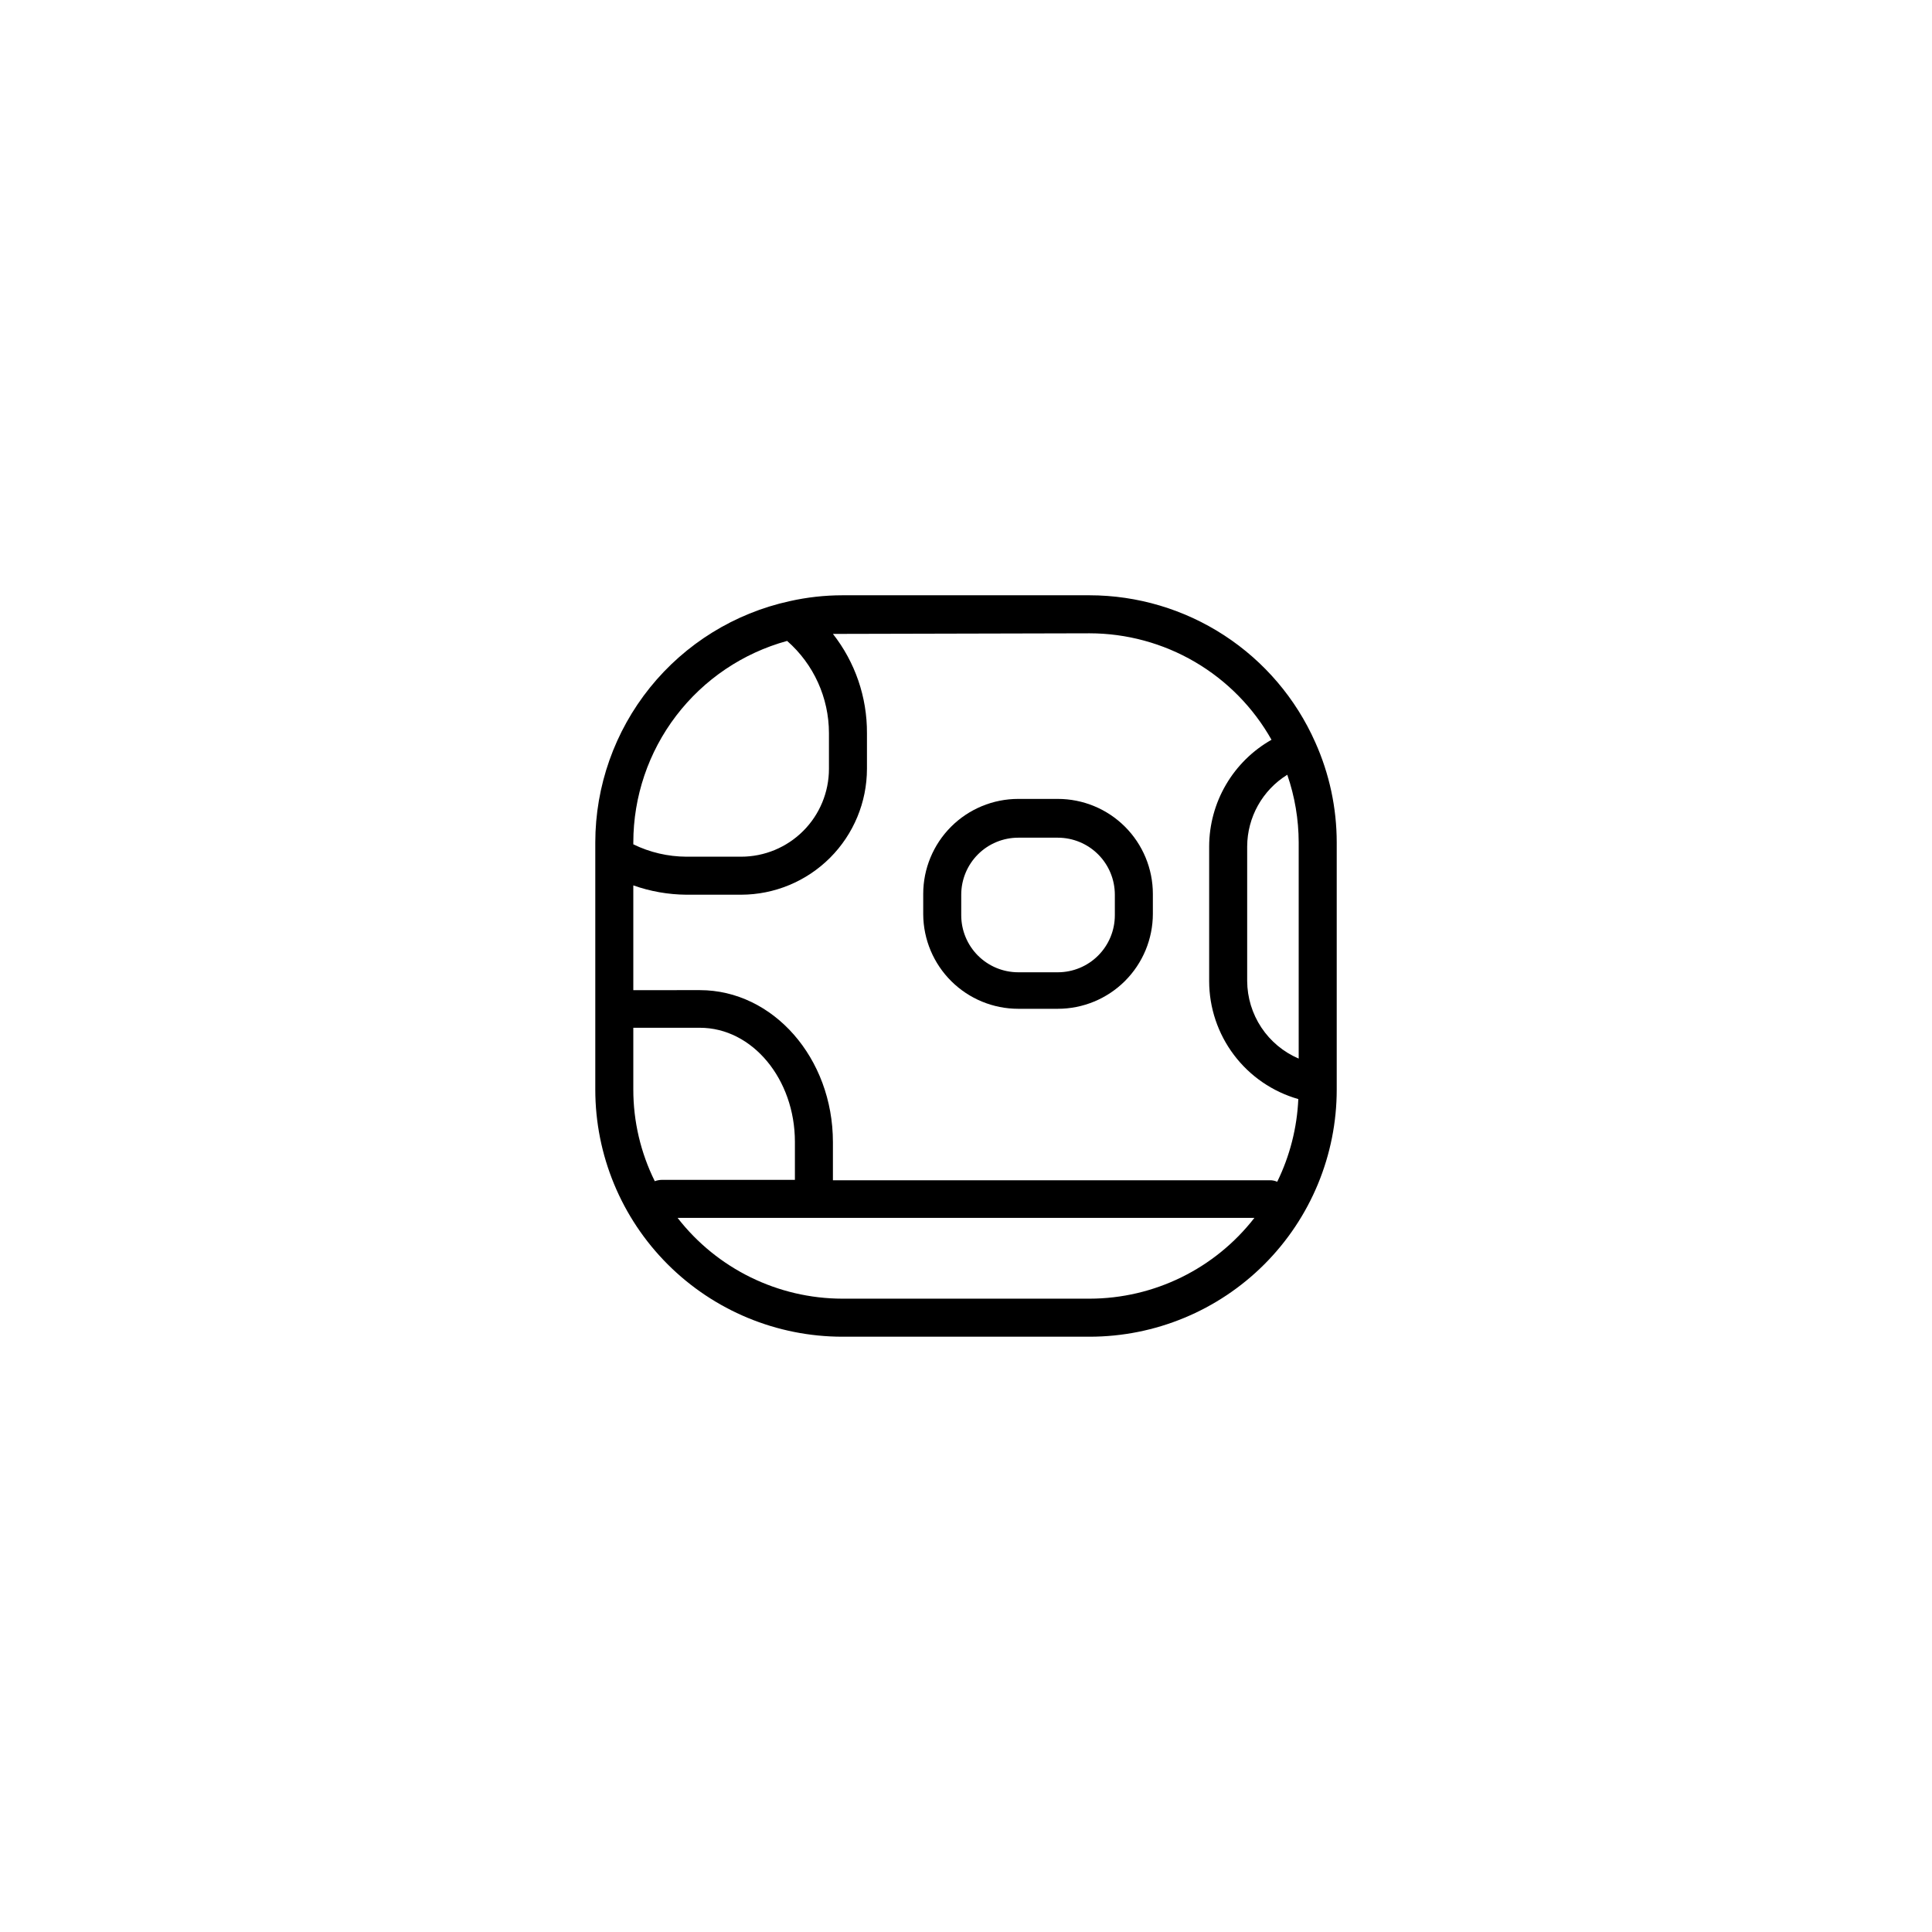 <?xml version="1.0" encoding="UTF-8"?>
<!-- Uploaded to: ICON Repo, www.iconrepo.com, Generator: ICON Repo Mixer Tools -->
<svg fill="#000000" width="800px" height="800px" version="1.1" viewBox="144 144 512 512" xmlns="http://www.w3.org/2000/svg">
 <g>
  <path d="m492.55 340.7c-5.133-11.578-13.516-21.418-24.129-28.332-10.613-6.91-23.004-10.598-35.672-10.613h-65.496c-4.711 0.004-9.41 0.527-14.004 1.562-14.586 3.195-27.641 11.273-37.004 22.898-9.363 11.629-14.477 26.105-14.488 41.035v65.496c0 17.371 6.902 34.031 19.184 46.312 12.285 12.281 28.941 19.184 46.312 19.184h65.496c17.371 0 34.031-6.902 46.312-19.184s19.184-28.941 19.184-46.312v-65.496c-0.004-9.152-1.945-18.199-5.695-26.551zm-18.035 63.281v-35.672c0.035-7.738 4.051-14.914 10.629-18.992 1.988 5.769 3.012 11.832 3.023 17.934v57.285c-4.031-1.723-7.473-4.586-9.898-8.238s-3.731-7.934-3.754-12.316zm-41.766-92.148c9.816 0.012 19.449 2.629 27.922 7.586 8.473 4.957 15.473 12.078 20.293 20.629-5.004 2.832-9.168 6.941-12.07 11.906-2.902 4.961-4.438 10.605-4.453 16.355v35.672c0 7.074 2.309 13.953 6.574 19.598 4.262 5.644 10.25 9.75 17.051 11.688-0.336 7.613-2.238 15.07-5.59 21.914-0.586-0.262-1.223-0.398-1.863-0.402h-115.88v-10.078c0-22.32-15.871-40.305-35.266-40.305l-17.633 0.004v-27.762c4.516 1.598 9.266 2.43 14.055 2.469h14.512c8.84-0.012 17.316-3.531 23.566-9.781 6.254-6.254 9.773-14.73 9.785-23.57v-9.473c0.047-9.531-3.133-18.801-9.02-26.297h2.621zm-80.156 2.016c7.043 6.168 11.082 15.074 11.086 24.434v9.473c0 6.172-2.453 12.094-6.82 16.457-4.363 4.367-10.285 6.82-16.457 6.82h-14.512c-4.871-0.02-9.676-1.141-14.055-3.277v-0.504c0.008-12.137 4-23.934 11.363-33.582 7.363-9.645 17.691-16.609 29.395-19.82zm-40.758 102.52h17.633c13.957 0 25.191 13.652 25.191 30.23v10.078l-35.266-0.004c-0.637 0.012-1.27 0.133-1.867 0.355-3.746-7.547-5.695-15.859-5.691-24.285zm120.91 71.793h-65.496c-17.082-0.023-33.199-7.922-43.68-21.41h152.86c-10.48 13.488-26.598 21.387-43.68 21.41z"/>
  <path d="m413.85 411.34h10.48c6.68 0 13.09-2.656 17.812-7.379 4.723-4.727 7.379-11.133 7.379-17.812v-5.242c0-6.68-2.656-13.086-7.379-17.812-4.723-4.723-11.133-7.375-17.812-7.375h-10.48c-6.68 0-13.086 2.652-17.812 7.375-4.723 4.727-7.375 11.133-7.375 17.812v5.441c0.051 6.648 2.731 13.004 7.449 17.684 4.719 4.68 11.094 7.309 17.738 7.309zm-15.113-30.23c0-4.008 1.594-7.852 4.426-10.688 2.836-2.836 6.68-4.426 10.688-4.426h10.48c4.008 0 7.852 1.59 10.688 4.426 2.836 2.836 4.426 6.68 4.426 10.688v5.441c0 4.008-1.59 7.852-4.426 10.688-2.836 2.836-6.68 4.426-10.688 4.426h-10.48c-4.008 0-7.852-1.59-10.688-4.426-2.832-2.836-4.426-6.68-4.426-10.688z"/>
 </g>
</svg>